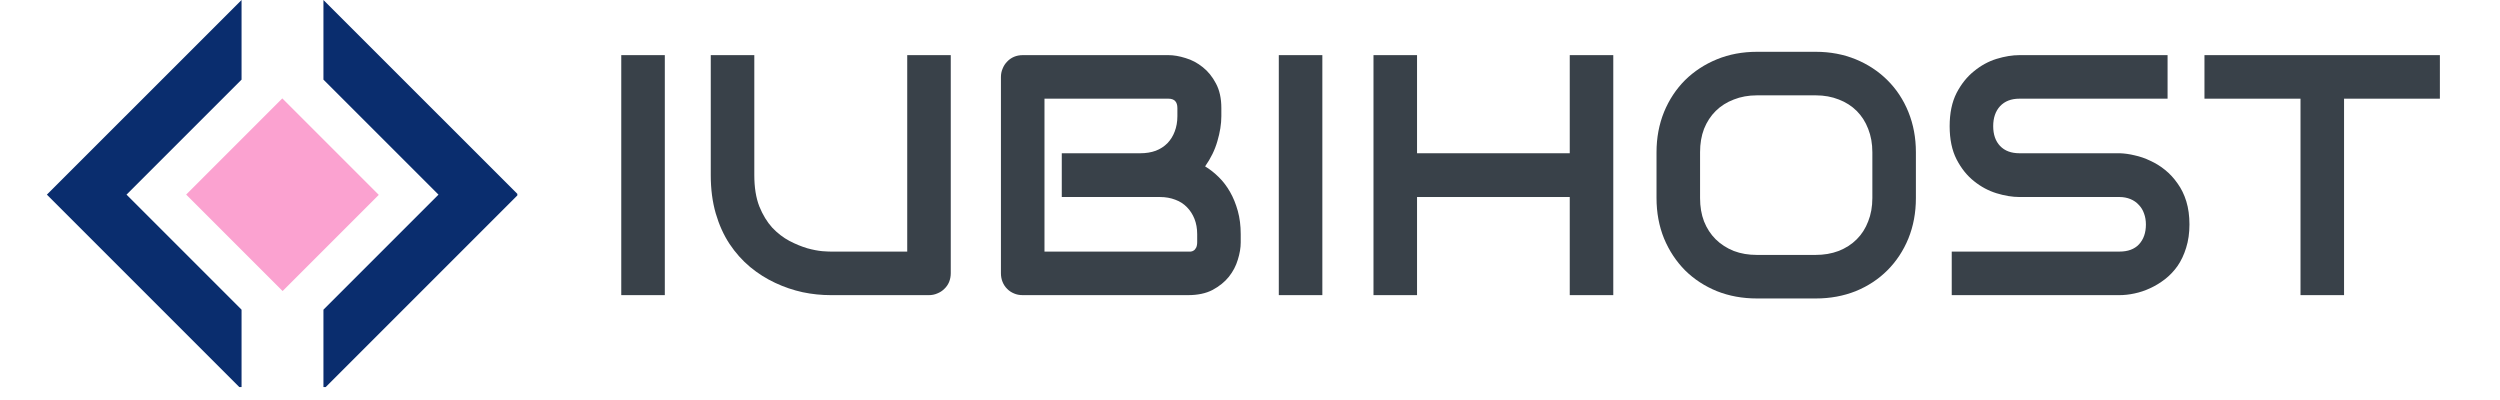 <svg xmlns="http://www.w3.org/2000/svg" xmlns:xlink="http://www.w3.org/1999/xlink" width="250" zoomAndPan="magnify" viewBox="0 0 187.5 30" height="40" preserveAspectRatio="xMidYMid meet" version="1.0"><defs><g/><clipPath id="48dd20c546"><path d="M 24 0.004 L 38.801 0.004 L 38.801 29.031 L 24 29.031 Z M 24 0.004 " clip-rule="nonzero"/></clipPath><clipPath id="748d874de3"><path d="M 3.484 0.004 L 19 0.004 L 19 29.031 L 3.484 29.031 Z M 3.484 0.004 " clip-rule="nonzero"/></clipPath><clipPath id="d02e13bec6"><path d="M 13 7 L 29 7 L 29 22 L 13 22 Z M 13 7 " clip-rule="nonzero"/></clipPath><clipPath id="2f1096bc62"><path d="M 13.961 14.594 L 21.172 7.379 L 28.41 14.613 L 21.195 21.828 Z M 13.961 14.594 " clip-rule="nonzero"/></clipPath></defs><g clip-path="url(#48dd20c546)"><path fill="#0a2d6e" d="M 24.258 0 L 24.258 5.973 L 32.887 14.598 L 24.258 23.227 L 24.258 29.199 L 38.859 14.598 Z M 24.258 0 " fill-opacity="1" fill-rule="nonzero"/></g><g clip-path="url(#748d874de3)"><path fill="#0a2d6e" d="M 18.117 5.973 L 18.117 0 L 3.516 14.598 L 18.117 29.199 L 18.117 23.227 L 9.488 14.598 Z M 18.117 5.973 " fill-opacity="1" fill-rule="nonzero"/></g><path fill="#0a2d6e" d="M 14.059 14.598 L 21.188 7.469 L 28.316 14.598 L 21.188 21.73 Z M 14.059 14.598 " fill-opacity="1" fill-rule="nonzero"/><g fill="#394149" fill-opacity="1"><g transform="translate(44.673, 22.135)"><g><path d="M 5.188 0 L 1.922 0 L 1.922 -18 L 5.188 -18 Z M 5.188 0 "/></g></g></g><g fill="#394149" fill-opacity="1"><g transform="translate(51.776, 22.135)"><g><path d="M 19.531 -1.641 C 19.531 -1.41 19.488 -1.191 19.406 -0.984 C 19.32 -0.785 19.203 -0.613 19.047 -0.469 C 18.898 -0.32 18.723 -0.207 18.516 -0.125 C 18.316 -0.039 18.109 0 17.891 0 L 10.531 0 C 9.832 0 9.129 -0.07 8.422 -0.219 C 7.711 -0.375 7.023 -0.609 6.359 -0.922 C 5.691 -1.234 5.066 -1.629 4.484 -2.109 C 3.898 -2.598 3.383 -3.176 2.938 -3.844 C 2.5 -4.508 2.156 -5.27 1.906 -6.125 C 1.656 -6.988 1.531 -7.945 1.531 -9 L 1.531 -18 L 4.797 -18 L 4.797 -9 C 4.797 -8.082 4.922 -7.301 5.172 -6.656 C 5.43 -6.02 5.754 -5.488 6.141 -5.062 C 6.535 -4.645 6.969 -4.312 7.438 -4.062 C 7.906 -3.82 8.348 -3.641 8.766 -3.516 C 9.191 -3.398 9.566 -3.328 9.891 -3.297 C 10.211 -3.273 10.426 -3.266 10.531 -3.266 L 16.266 -3.266 L 16.266 -18 L 19.531 -18 Z M 19.531 -1.641 "/></g></g></g><g fill="#394149" fill-opacity="1"><g transform="translate(73.195, 22.135)"><g><path d="M 19.859 -3.953 C 19.859 -3.547 19.785 -3.113 19.641 -2.656 C 19.504 -2.195 19.281 -1.77 18.969 -1.375 C 18.656 -0.988 18.25 -0.66 17.75 -0.391 C 17.25 -0.129 16.633 0 15.906 0 L 3.516 0 C 3.273 0 3.055 -0.039 2.859 -0.125 C 2.66 -0.207 2.488 -0.32 2.344 -0.469 C 2.195 -0.613 2.082 -0.785 2 -0.984 C 1.914 -1.191 1.875 -1.41 1.875 -1.641 L 1.875 -16.359 C 1.875 -16.578 1.914 -16.785 2 -16.984 C 2.082 -17.191 2.195 -17.367 2.344 -17.516 C 2.488 -17.672 2.66 -17.789 2.859 -17.875 C 3.055 -17.957 3.273 -18 3.516 -18 L 14.438 -18 C 14.832 -18 15.258 -17.926 15.719 -17.781 C 16.188 -17.645 16.617 -17.414 17.016 -17.094 C 17.41 -16.781 17.738 -16.375 18 -15.875 C 18.27 -15.375 18.406 -14.758 18.406 -14.031 L 18.406 -13.422 C 18.406 -12.836 18.305 -12.211 18.109 -11.547 C 17.922 -10.891 17.613 -10.258 17.188 -9.656 C 17.551 -9.438 17.895 -9.164 18.219 -8.844 C 18.539 -8.531 18.82 -8.16 19.062 -7.734 C 19.301 -7.316 19.492 -6.844 19.641 -6.312 C 19.785 -5.789 19.859 -5.211 19.859 -4.578 Z M 16.594 -4.578 C 16.594 -5.004 16.523 -5.383 16.391 -5.719 C 16.254 -6.062 16.066 -6.352 15.828 -6.594 C 15.586 -6.844 15.297 -7.031 14.953 -7.156 C 14.609 -7.289 14.223 -7.359 13.797 -7.359 L 6.438 -7.359 L 6.438 -10.641 L 12.328 -10.641 C 12.754 -10.641 13.141 -10.703 13.484 -10.828 C 13.828 -10.961 14.117 -11.148 14.359 -11.391 C 14.598 -11.641 14.781 -11.93 14.906 -12.266 C 15.039 -12.609 15.109 -12.992 15.109 -13.422 L 15.109 -14.031 C 15.109 -14.5 14.883 -14.734 14.438 -14.734 L 5.141 -14.734 L 5.141 -3.266 L 15.906 -3.266 C 15.957 -3.266 16.023 -3.266 16.109 -3.266 C 16.191 -3.273 16.266 -3.301 16.328 -3.344 C 16.398 -3.383 16.461 -3.457 16.516 -3.562 C 16.566 -3.664 16.594 -3.805 16.594 -3.984 Z M 16.594 -4.578 "/></g></g></g><g fill="#394149" fill-opacity="1"><g transform="translate(93.988, 22.135)"><g><path d="M 5.188 0 L 1.922 0 L 1.922 -18 L 5.188 -18 Z M 5.188 0 "/></g></g></g><g fill="#394149" fill-opacity="1"><g transform="translate(101.09, 22.135)"><g><path d="M 5.188 -10.641 L 16.641 -10.641 L 16.641 -18 L 19.906 -18 L 19.906 0 L 16.641 0 L 16.641 -7.359 L 5.188 -7.359 L 5.188 0 L 1.922 0 L 1.922 -18 L 5.188 -18 Z M 5.188 -10.641 "/></g></g></g><g fill="#394149" fill-opacity="1"><g transform="translate(122.911, 22.135)"><g><path d="M 20.781 -7.281 C 20.781 -6.188 20.594 -5.176 20.219 -4.25 C 19.844 -3.332 19.316 -2.535 18.641 -1.859 C 17.973 -1.191 17.18 -0.672 16.266 -0.297 C 15.348 0.066 14.352 0.25 13.281 0.25 L 8.859 0.25 C 7.773 0.25 6.773 0.066 5.859 -0.297 C 4.941 -0.672 4.145 -1.191 3.469 -1.859 C 2.801 -2.535 2.273 -3.332 1.891 -4.25 C 1.516 -5.176 1.328 -6.188 1.328 -7.281 L 1.328 -10.719 C 1.328 -11.801 1.516 -12.805 1.891 -13.734 C 2.273 -14.66 2.801 -15.457 3.469 -16.125 C 4.145 -16.789 4.941 -17.312 5.859 -17.688 C 6.773 -18.062 7.773 -18.25 8.859 -18.25 L 13.281 -18.25 C 14.352 -18.25 15.348 -18.062 16.266 -17.688 C 17.18 -17.312 17.973 -16.789 18.641 -16.125 C 19.316 -15.457 19.844 -14.66 20.219 -13.734 C 20.594 -12.805 20.781 -11.801 20.781 -10.719 Z M 17.516 -10.719 C 17.516 -11.363 17.41 -11.945 17.203 -12.469 C 17.004 -12.988 16.719 -13.438 16.344 -13.812 C 15.969 -14.188 15.52 -14.473 15 -14.672 C 14.477 -14.879 13.906 -14.984 13.281 -14.984 L 8.859 -14.984 C 8.223 -14.984 7.645 -14.879 7.125 -14.672 C 6.602 -14.473 6.148 -14.188 5.766 -13.812 C 5.391 -13.438 5.098 -12.988 4.891 -12.469 C 4.691 -11.945 4.594 -11.363 4.594 -10.719 L 4.594 -7.281 C 4.594 -6.633 4.691 -6.051 4.891 -5.531 C 5.098 -5.008 5.391 -4.562 5.766 -4.188 C 6.148 -3.812 6.602 -3.52 7.125 -3.312 C 7.645 -3.113 8.223 -3.016 8.859 -3.016 L 13.25 -3.016 C 13.883 -3.016 14.461 -3.113 14.984 -3.312 C 15.516 -3.52 15.969 -3.812 16.344 -4.188 C 16.719 -4.562 17.004 -5.008 17.203 -5.531 C 17.41 -6.051 17.516 -6.633 17.516 -7.281 Z M 17.516 -10.719 "/></g></g></g><g fill="#394149" fill-opacity="1"><g transform="translate(145.021, 22.135)"><g><path d="M 19.188 -5.297 C 19.188 -4.648 19.102 -4.066 18.938 -3.547 C 18.781 -3.035 18.566 -2.582 18.297 -2.188 C 18.023 -1.801 17.707 -1.469 17.344 -1.188 C 16.988 -0.914 16.617 -0.691 16.234 -0.516 C 15.848 -0.336 15.457 -0.207 15.062 -0.125 C 14.664 -0.039 14.289 0 13.938 0 L 1.359 0 L 1.359 -3.266 L 13.938 -3.266 C 14.57 -3.266 15.062 -3.445 15.406 -3.812 C 15.75 -4.188 15.922 -4.68 15.922 -5.297 C 15.922 -5.598 15.875 -5.875 15.781 -6.125 C 15.695 -6.375 15.566 -6.586 15.391 -6.766 C 15.223 -6.953 15.016 -7.098 14.766 -7.203 C 14.516 -7.305 14.238 -7.359 13.938 -7.359 L 6.438 -7.359 C 5.906 -7.359 5.332 -7.453 4.719 -7.641 C 4.113 -7.828 3.551 -8.129 3.031 -8.547 C 2.508 -8.961 2.07 -9.508 1.719 -10.188 C 1.375 -10.863 1.203 -11.691 1.203 -12.672 C 1.203 -13.648 1.375 -14.477 1.719 -15.156 C 2.07 -15.832 2.508 -16.379 3.031 -16.797 C 3.551 -17.223 4.113 -17.531 4.719 -17.719 C 5.332 -17.906 5.906 -18 6.438 -18 L 17.547 -18 L 17.547 -14.734 L 6.438 -14.734 C 5.82 -14.734 5.336 -14.547 4.984 -14.172 C 4.641 -13.797 4.469 -13.297 4.469 -12.672 C 4.469 -12.047 4.641 -11.551 4.984 -11.188 C 5.336 -10.82 5.82 -10.641 6.438 -10.641 L 13.969 -10.641 C 14.32 -10.629 14.691 -10.578 15.078 -10.484 C 15.473 -10.398 15.863 -10.266 16.25 -10.078 C 16.645 -9.898 17.016 -9.672 17.359 -9.391 C 17.711 -9.109 18.023 -8.77 18.297 -8.375 C 18.578 -7.988 18.797 -7.539 18.953 -7.031 C 19.109 -6.52 19.188 -5.941 19.188 -5.297 Z M 19.188 -5.297 "/></g></g></g><g fill="#394149" fill-opacity="1"><g transform="translate(164.835, 22.135)"><g><path d="M 18.156 -14.734 L 10.969 -14.734 L 10.969 0 L 7.703 0 L 7.703 -14.734 L 0.5 -14.734 L 0.5 -18 L 18.156 -18 Z M 18.156 -14.734 "/></g></g></g><g clip-path="url(#d02e13bec6)"><g clip-path="url(#2f1096bc62)"><path fill="#fba2d0" d="M 13.961 14.594 L 21.172 7.379 L 28.414 14.621 L 21.199 21.832 Z M 13.961 14.594 " fill-opacity="1" fill-rule="nonzero"/></g></g></svg>